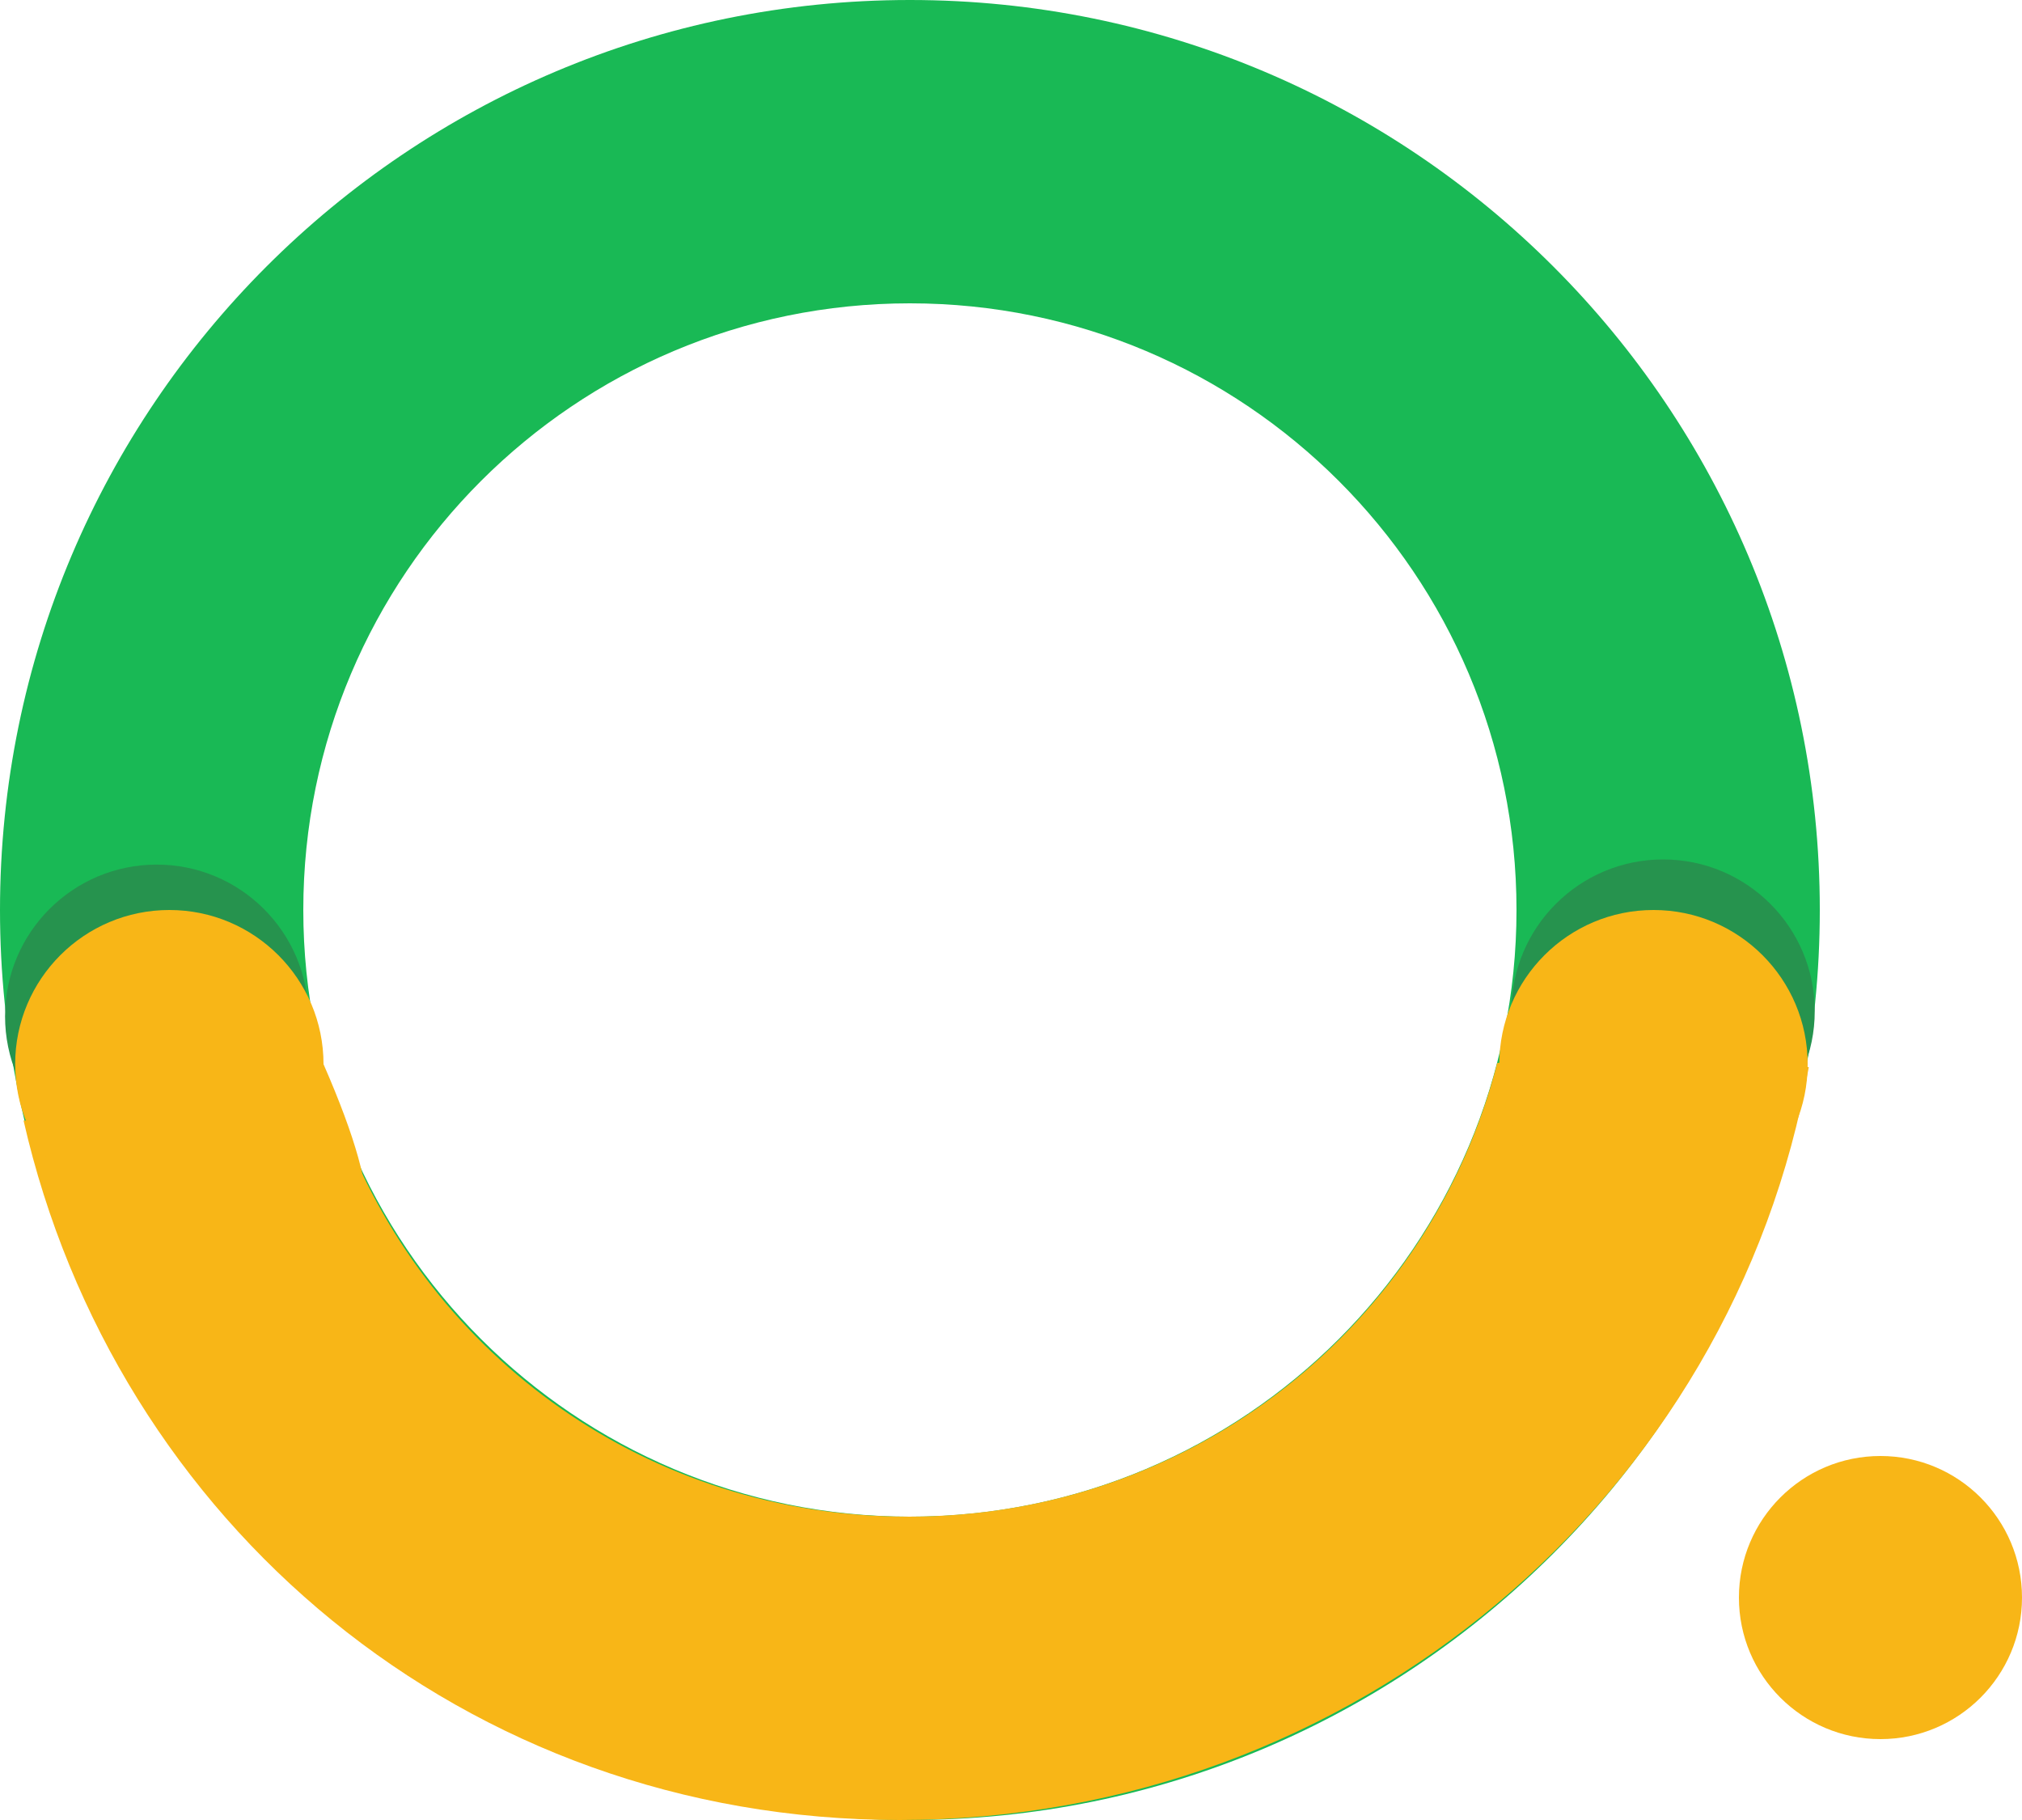<svg width="20" height="18" viewBox="0 0 20 18" fill="none" xmlns="http://www.w3.org/2000/svg">
<path fill-rule="evenodd" clip-rule="evenodd" d="M9 18C13.971 18 18 13.971 18 9C18 4.029 13.971 0 9 0C4.029 0 0 4.029 0 9C0 13.971 4.029 18 9 18ZM9 15C12.314 15 15 12.314 15 9C15 5.686 12.314 3 9 3C5.686 3 3 5.686 3 9C3 12.314 5.686 15 9 15Z" fill="#19B955"/>
<path fill-rule="evenodd" clip-rule="evenodd" d="M0.233 11.082C1.137 15.049 4.586 18 8.9 18C13.403 18 17.144 14.784 17.891 10.554C16.92 10.415 15.778 10.339 14.809 10.514C14.145 13.095 11.814 15 8.984 15C6.406 15 4.261 13.419 3.402 11.186L0.233 11.082Z" fill="#F8B617"/>
<circle cx="16.45" cy="10" r="1.5" fill="#26934E"/>
<circle cx="16.355" cy="10.525" r="1.525" fill="#F8B617"/>
<circle cx="1.55" cy="10.051" r="1.5" fill="#26934E"/>
<path d="M3.2 10.525C4.5 13.5 2.517 12.05 1.675 12.05C0.833 12.05 0.15 11.367 0.15 10.525C0.15 9.683 0.833 9 1.675 9C2.517 9 3.2 9.683 3.2 10.525Z" fill="#F8B617"/>
<circle cx="18.6" cy="15.8" r="1.4" fill="#F8B617"/>
</svg>
